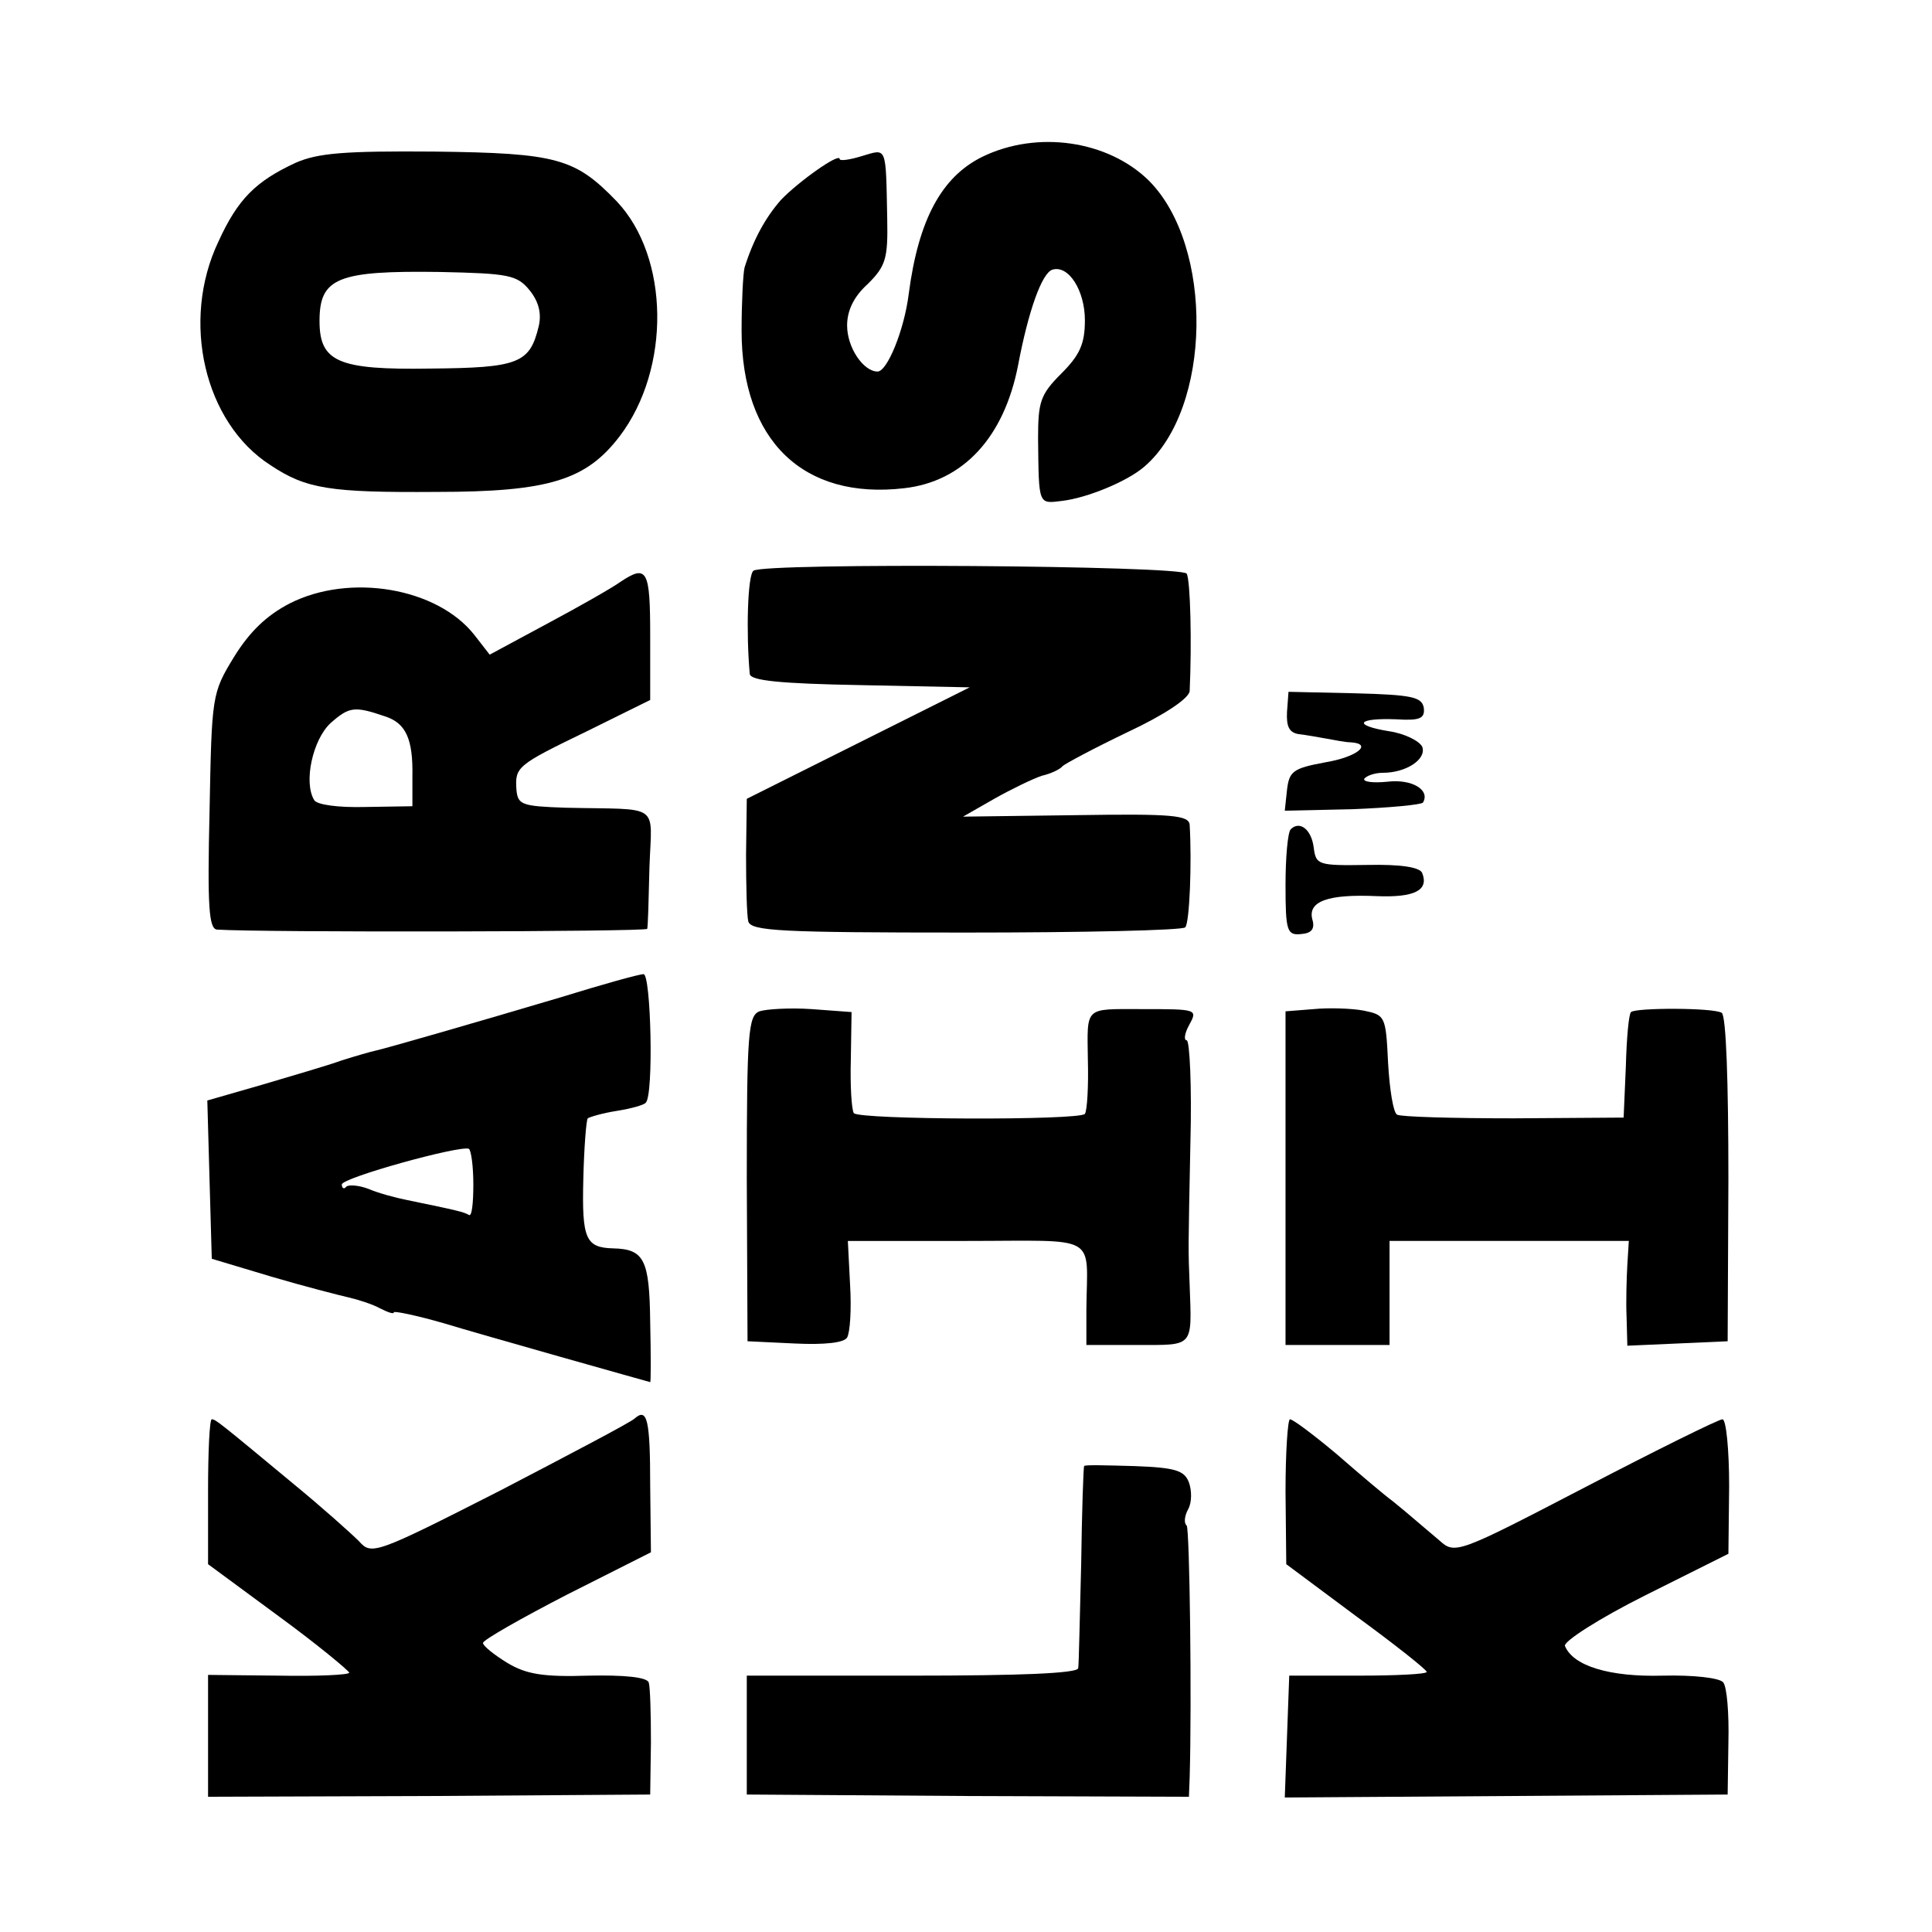 <?xml version="1.0" standalone="no"?>
<!DOCTYPE svg PUBLIC "-//W3C//DTD SVG 20010904//EN"
 "http://www.w3.org/TR/2001/REC-SVG-20010904/DTD/svg10.dtd">
<svg version="1.0" xmlns="http://www.w3.org/2000/svg"
 width="260pt" height="260pt" viewBox="0 0 260 260"
 preserveAspectRatio="xMidYMid meet">
<g transform="translate(0,260) scale(0.1,-0.1)"
fill="#000000" stroke="none">
<path d="M1322 2389 c-55 -27 -86 -85 -99 -184 -6 -49 -29 -105 -42 -105 -19
0 -41 32 -41 62 0 20 9 39 28 56 24 24 27 34 26 87 -2 100 0 95 -34 85 -16 -5
-30 -7 -30 -4 0 9 -55 -30 -79 -55 -21 -24 -37 -53 -49 -91 -2 -8 -4 -47 -4
-85 0 -148 83 -228 219 -212 79 9 134 68 153 165 14 74 32 124 46 129 22 7 44
-28 44 -68 0 -32 -7 -47 -32 -72 -28 -28 -31 -38 -31 -87 1 -91 0 -88 33 -84
33 4 87 26 110 46 91 78 94 297 6 385 -55 54 -150 68 -224 32z"/>
<path d="M398 2381 c-54 -25 -78 -49 -104 -106 -51 -107 -19 -244 70 -301 48
-32 80 -37 223 -36 152 0 202 16 247 75 69 91 67 241 -4 316 -56 58 -80 65
-245 67 -122 1 -157 -2 -187 -15z m315 -172 c12 -15 16 -31 12 -48 -12 -50
-27 -56 -146 -57 -124 -2 -149 9 -149 64 0 58 24 68 162 66 93 -2 104 -4 121
-25z"/>
<path d="M1014 1832 c-8 -6 -10 -84 -5 -139 1 -9 41 -13 149 -15 l147 -3 -150
-75 -150 -75 -1 -75 c0 -41 1 -82 3 -90 4 -13 43 -15 293 -15 158 0 291 3 295
7 6 6 9 88 6 138 -1 13 -24 15 -153 13 l-152 -2 42 24 c23 13 52 27 64 31 13
3 25 9 28 13 3 3 42 24 88 46 49 23 82 45 83 55 3 65 1 149 -4 158 -7 11 -567
15 -583 4z"/>
<path d="M835 1817 c-11 -8 -55 -33 -98 -56 l-78 -42 -21 27 c-50 63 -167 83
-248 42 -31 -16 -54 -38 -75 -72 -30 -49 -30 -52 -33 -208 -3 -127 -1 -158 10
-159 60 -4 578 -3 579 1 1 3 2 40 3 83 3 88 17 77 -113 80 -59 2 -64 4 -66 24
-2 31 0 33 95 79 l85 42 0 86 c0 89 -4 97 -40 73z m-317 -181 c28 -9 38 -30
37 -81 l0 -40 -63 -1 c-37 -1 -65 3 -69 9 -15 24 -2 82 22 104 25 22 32 23 73
9z"/>
<path d="M1732 1642 c-1 -20 3 -28 16 -30 9 -1 26 -4 37 -6 11 -2 26 -5 33 -5
30 -2 8 -20 -35 -27 -43 -8 -48 -12 -51 -37 l-3 -28 91 2 c50 2 93 6 95 9 10
17 -15 32 -48 28 -20 -2 -33 0 -31 4 3 4 14 8 25 8 31 0 59 18 53 35 -4 8 -24
18 -45 21 -49 8 -43 18 10 16 32 -2 39 1 37 16 -3 14 -16 17 -92 19 l-90 2 -2
-27z"/>
<path d="M1737 1484 c-4 -4 -7 -38 -7 -75 0 -62 2 -68 21 -66 14 1 19 7 15 20
-6 24 21 34 87 31 51 -2 70 8 61 31 -3 8 -29 12 -74 11 -66 -1 -69 0 -72 23
-3 25 -19 37 -31 25z"/>
<path d="M755 1258 c-118 -35 -236 -69 -250 -72 -5 -1 -26 -7 -45 -13 -19 -7
-68 -21 -108 -33 l-73 -21 3 -107 3 -106 80 -24 c44 -13 91 -25 104 -28 13 -3
32 -9 43 -15 10 -5 18 -8 18 -5 0 2 30 -4 68 -15 49 -15 273 -78 277 -79 1 0
1 36 0 81 -1 84 -8 98 -50 99 -37 1 -42 13 -40 93 1 43 4 80 6 82 3 2 20 7 39
10 19 3 37 8 39 11 11 10 7 174 -3 173 -6 0 -56 -14 -111 -31z m-118 -252 c0
-25 -2 -44 -6 -41 -7 4 -15 6 -83 20 -15 3 -38 9 -52 15 -13 5 -27 6 -30 3 -3
-4 -6 -2 -6 3 0 9 159 53 171 48 3 -2 6 -23 6 -48z"/>
<path d="M1022 1239 c-15 -6 -17 -29 -17 -225 l1 -219 63 -3 c41 -2 67 1 71 8
4 7 6 38 4 71 l-3 59 160 0 c180 0 162 11 161 -92 l0 -48 69 0 c76 0 73 -4 70
80 -2 51 -2 43 1 193 2 75 -1 137 -5 137 -4 0 -3 9 3 20 12 22 12 22 -65 22
-76 0 -72 4 -71 -68 1 -36 -1 -69 -4 -73 -7 -9 -304 -8 -311 1 -3 5 -5 37 -4
72 l1 64 -54 4 c-29 2 -61 0 -70 -3z"/>
<path d="M1768 1242 l-38 -3 0 -225 0 -224 70 0 70 0 0 70 0 70 161 0 161 0
-2 -32 c-1 -18 -2 -50 -1 -71 l1 -38 68 3 67 3 1 218 c0 131 -3 220 -9 224
-11 7 -116 7 -122 1 -3 -2 -6 -35 -7 -73 l-3 -69 -148 -1 c-82 0 -153 2 -157
5 -5 3 -10 34 -12 70 -3 63 -4 64 -33 70 -16 3 -47 4 -67 2z"/>
<path d="M854 691 c-5 -5 -87 -48 -181 -97 -169 -86 -173 -87 -190 -68 -10 10
-49 45 -88 77 -100 83 -105 87 -110 87 -3 0 -5 -44 -5 -97 l0 -98 95 -70 c52
-38 94 -73 95 -76 0 -3 -43 -5 -95 -4 l-95 1 0 -82 0 -82 298 1 297 2 1 70 c0
39 -1 75 -3 81 -3 7 -33 10 -81 9 -61 -2 -84 2 -109 17 -18 11 -33 23 -33 27
0 4 51 33 113 65 l113 57 -1 89 c0 90 -4 106 -21 91z"/>
<path d="M1730 593 l1 -98 94 -70 c52 -38 95 -72 95 -75 0 -3 -42 -5 -92 -5
l-93 0 -3 -82 -3 -82 298 2 298 2 1 70 c1 39 -2 75 -7 81 -5 6 -40 10 -81 9
-72 -2 -121 13 -132 40 -2 6 46 37 108 68 l112 56 1 91 c0 49 -4 90 -9 90 -5
0 -88 -41 -184 -91 -173 -90 -176 -91 -197 -72 -12 10 -27 23 -33 28 -7 6 -20
17 -30 25 -11 8 -44 36 -75 63 -31 26 -59 47 -63 47 -3 0 -6 -44 -6 -97z"/>
<path d="M1459 627 c-1 -1 -3 -60 -4 -132 -2 -72 -3 -135 -4 -140 -1 -7 -80
-10 -223 -10 l-223 0 0 -80 0 -80 298 -2 297 -1 1 26 c3 102 0 334 -4 339 -4
3 -3 13 2 22 5 9 5 25 1 36 -6 16 -18 20 -73 22 -37 1 -68 2 -68 0z"/>
</g>
</svg>
